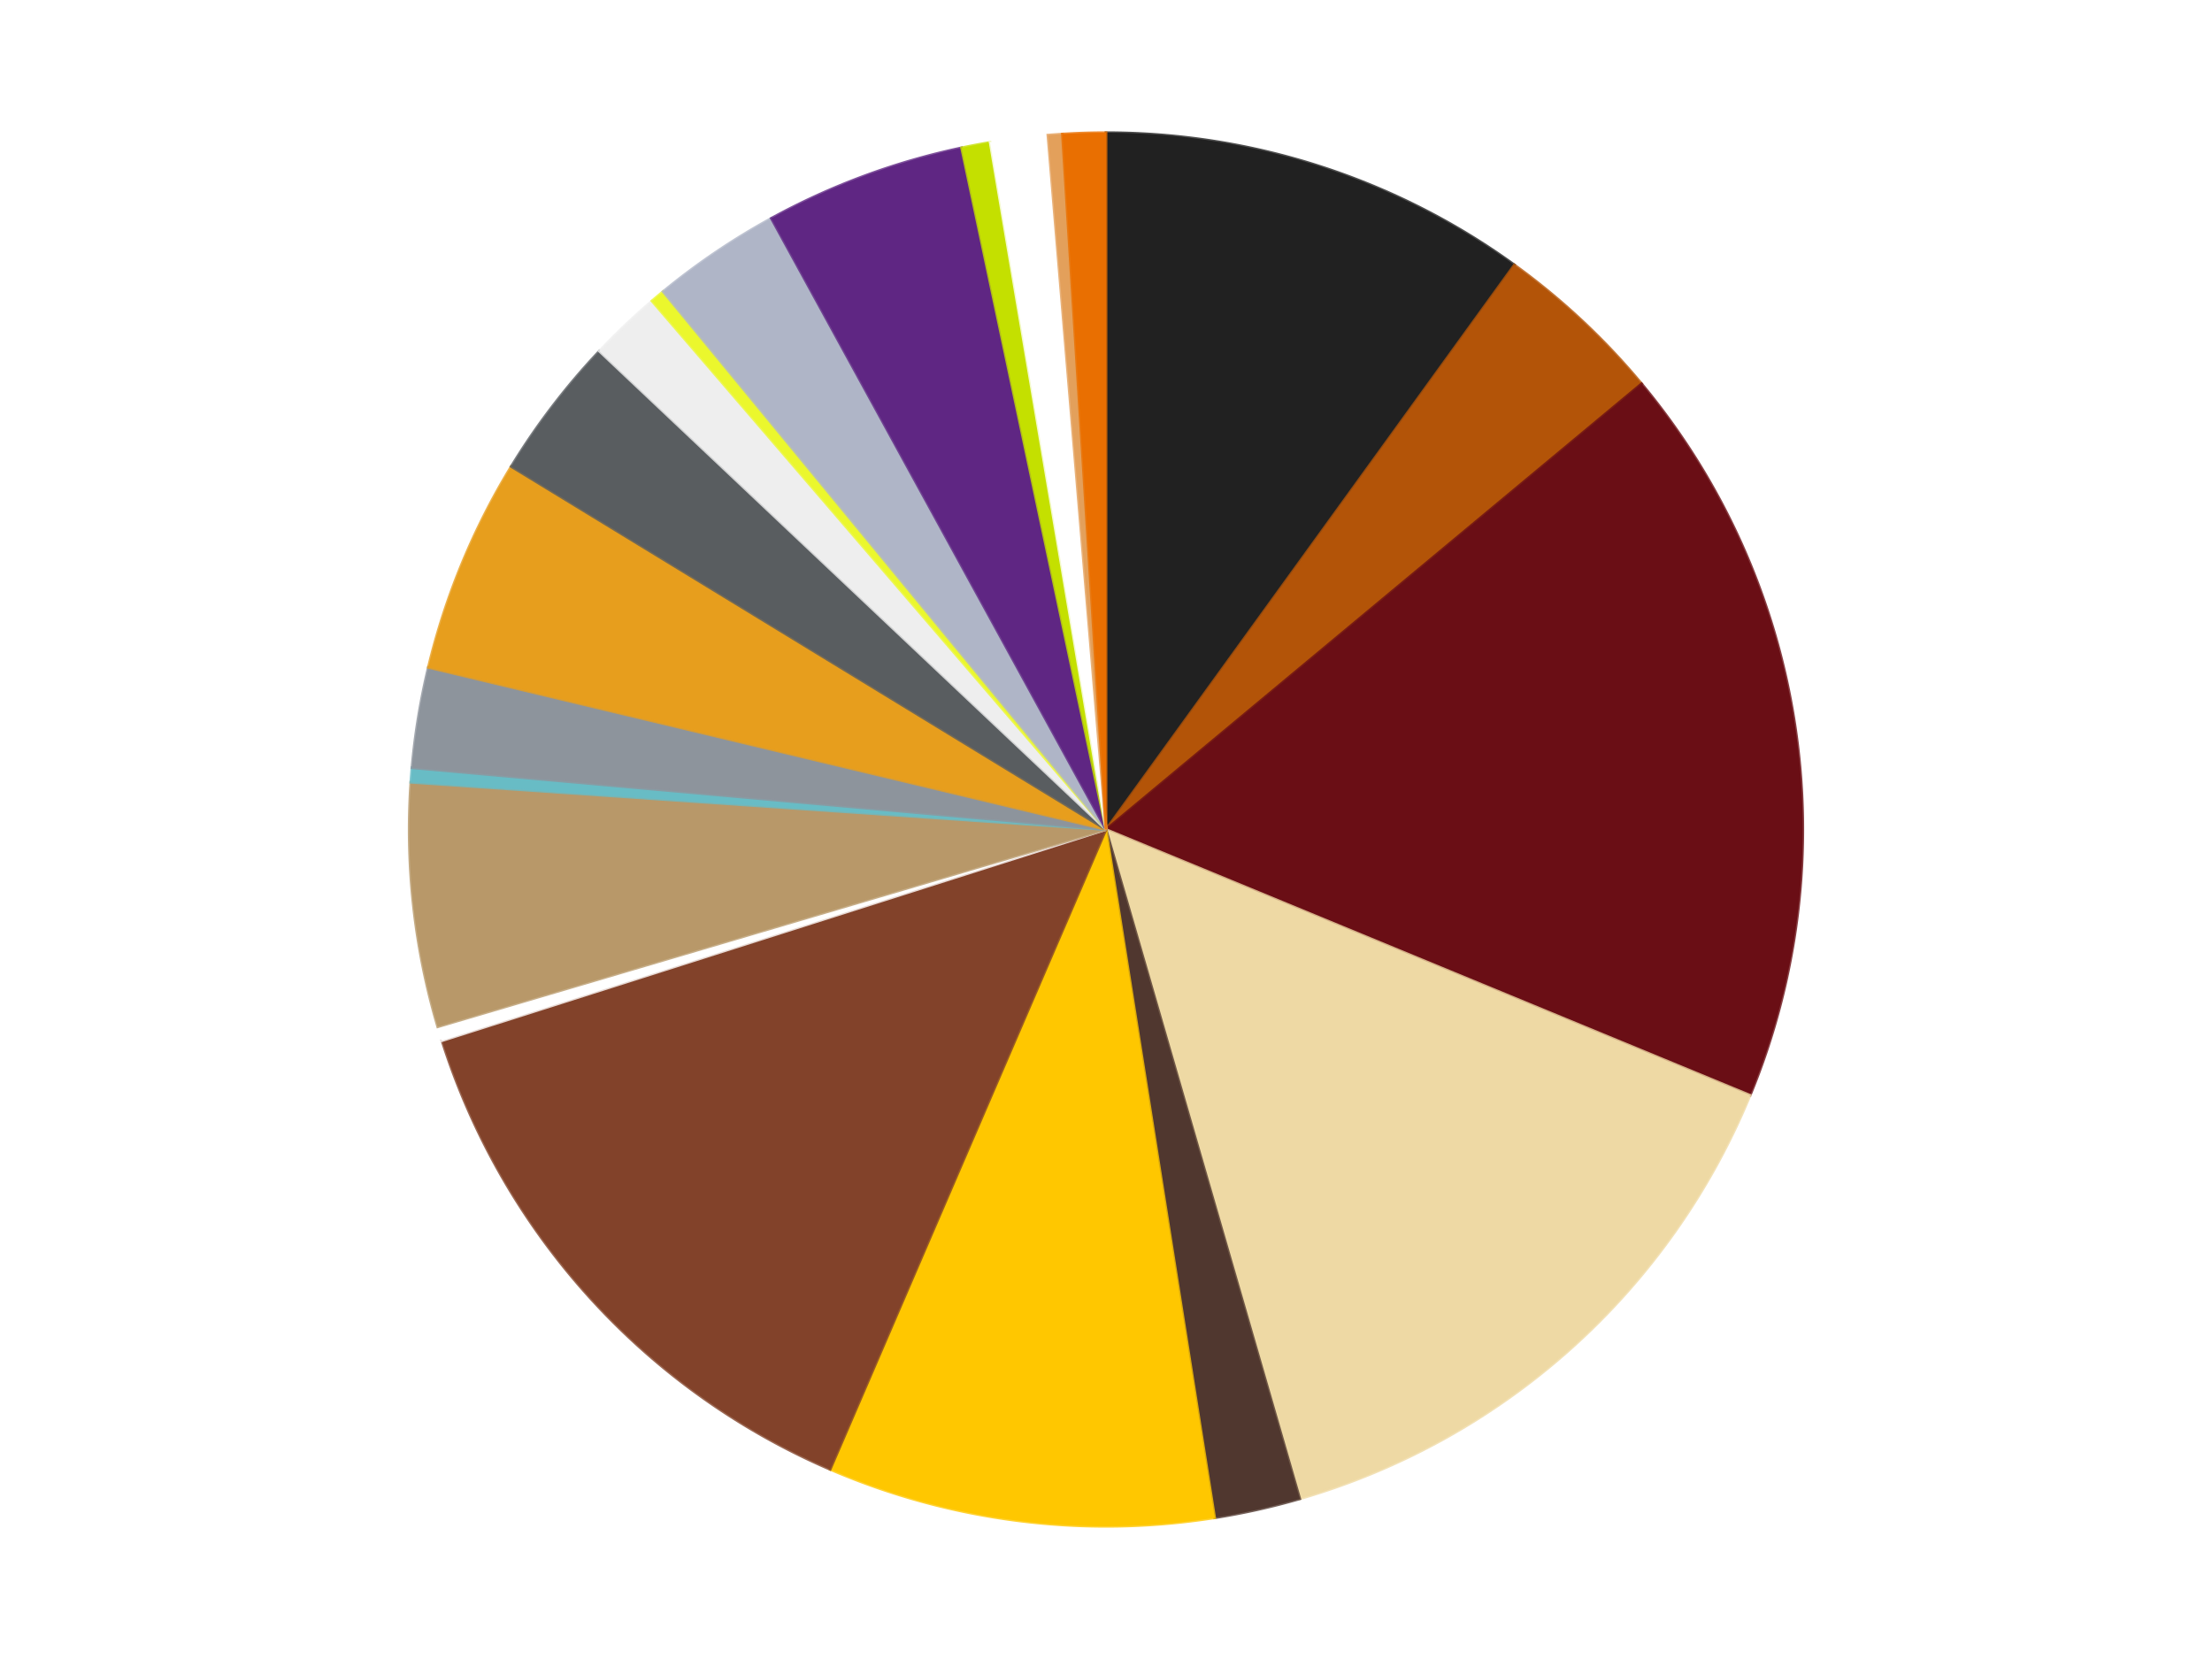 <?xml version='1.0' encoding='utf-8'?>
<svg xmlns="http://www.w3.org/2000/svg" xmlns:xlink="http://www.w3.org/1999/xlink" id="chart-001d32e1-660f-4eaa-b6ba-05e50df6b56f" class="pygal-chart" viewBox="0 0 800 600"><!--Generated with pygal 3.0.4 (lxml) ©Kozea 2012-2016 on 2024-07-01--><!--http://pygal.org--><!--http://github.com/Kozea/pygal--><defs><style type="text/css">#chart-001d32e1-660f-4eaa-b6ba-05e50df6b56f{-webkit-user-select:none;-webkit-font-smoothing:antialiased;font-family:Consolas,"Liberation Mono",Menlo,Courier,monospace}#chart-001d32e1-660f-4eaa-b6ba-05e50df6b56f .title{font-family:Consolas,"Liberation Mono",Menlo,Courier,monospace;font-size:16px}#chart-001d32e1-660f-4eaa-b6ba-05e50df6b56f .legends .legend text{font-family:Consolas,"Liberation Mono",Menlo,Courier,monospace;font-size:14px}#chart-001d32e1-660f-4eaa-b6ba-05e50df6b56f .axis text{font-family:Consolas,"Liberation Mono",Menlo,Courier,monospace;font-size:10px}#chart-001d32e1-660f-4eaa-b6ba-05e50df6b56f .axis text.major{font-family:Consolas,"Liberation Mono",Menlo,Courier,monospace;font-size:10px}#chart-001d32e1-660f-4eaa-b6ba-05e50df6b56f .text-overlay text.value{font-family:Consolas,"Liberation Mono",Menlo,Courier,monospace;font-size:16px}#chart-001d32e1-660f-4eaa-b6ba-05e50df6b56f .text-overlay text.label{font-family:Consolas,"Liberation Mono",Menlo,Courier,monospace;font-size:10px}#chart-001d32e1-660f-4eaa-b6ba-05e50df6b56f .tooltip{font-family:Consolas,"Liberation Mono",Menlo,Courier,monospace;font-size:14px}#chart-001d32e1-660f-4eaa-b6ba-05e50df6b56f text.no_data{font-family:Consolas,"Liberation Mono",Menlo,Courier,monospace;font-size:64px}
#chart-001d32e1-660f-4eaa-b6ba-05e50df6b56f{background-color:transparent}#chart-001d32e1-660f-4eaa-b6ba-05e50df6b56f path,#chart-001d32e1-660f-4eaa-b6ba-05e50df6b56f line,#chart-001d32e1-660f-4eaa-b6ba-05e50df6b56f rect,#chart-001d32e1-660f-4eaa-b6ba-05e50df6b56f circle{-webkit-transition:150ms;-moz-transition:150ms;transition:150ms}#chart-001d32e1-660f-4eaa-b6ba-05e50df6b56f .graph &gt; .background{fill:transparent}#chart-001d32e1-660f-4eaa-b6ba-05e50df6b56f .plot &gt; .background{fill:transparent}#chart-001d32e1-660f-4eaa-b6ba-05e50df6b56f .graph{fill:rgba(0,0,0,.87)}#chart-001d32e1-660f-4eaa-b6ba-05e50df6b56f text.no_data{fill:rgba(0,0,0,1)}#chart-001d32e1-660f-4eaa-b6ba-05e50df6b56f .title{fill:rgba(0,0,0,1)}#chart-001d32e1-660f-4eaa-b6ba-05e50df6b56f .legends .legend text{fill:rgba(0,0,0,.87)}#chart-001d32e1-660f-4eaa-b6ba-05e50df6b56f .legends .legend:hover text{fill:rgba(0,0,0,1)}#chart-001d32e1-660f-4eaa-b6ba-05e50df6b56f .axis .line{stroke:rgba(0,0,0,1)}#chart-001d32e1-660f-4eaa-b6ba-05e50df6b56f .axis .guide.line{stroke:rgba(0,0,0,.54)}#chart-001d32e1-660f-4eaa-b6ba-05e50df6b56f .axis .major.line{stroke:rgba(0,0,0,.87)}#chart-001d32e1-660f-4eaa-b6ba-05e50df6b56f .axis text.major{fill:rgba(0,0,0,1)}#chart-001d32e1-660f-4eaa-b6ba-05e50df6b56f .axis.y .guides:hover .guide.line,#chart-001d32e1-660f-4eaa-b6ba-05e50df6b56f .line-graph .axis.x .guides:hover .guide.line,#chart-001d32e1-660f-4eaa-b6ba-05e50df6b56f .stackedline-graph .axis.x .guides:hover .guide.line,#chart-001d32e1-660f-4eaa-b6ba-05e50df6b56f .xy-graph .axis.x .guides:hover .guide.line{stroke:rgba(0,0,0,1)}#chart-001d32e1-660f-4eaa-b6ba-05e50df6b56f .axis .guides:hover text{fill:rgba(0,0,0,1)}#chart-001d32e1-660f-4eaa-b6ba-05e50df6b56f .reactive{fill-opacity:1.0;stroke-opacity:.8;stroke-width:1}#chart-001d32e1-660f-4eaa-b6ba-05e50df6b56f .ci{stroke:rgba(0,0,0,.87)}#chart-001d32e1-660f-4eaa-b6ba-05e50df6b56f .reactive.active,#chart-001d32e1-660f-4eaa-b6ba-05e50df6b56f .active .reactive{fill-opacity:0.6;stroke-opacity:.9;stroke-width:4}#chart-001d32e1-660f-4eaa-b6ba-05e50df6b56f .ci .reactive.active{stroke-width:1.5}#chart-001d32e1-660f-4eaa-b6ba-05e50df6b56f .series text{fill:rgba(0,0,0,1)}#chart-001d32e1-660f-4eaa-b6ba-05e50df6b56f .tooltip rect{fill:transparent;stroke:rgba(0,0,0,1);-webkit-transition:opacity 150ms;-moz-transition:opacity 150ms;transition:opacity 150ms}#chart-001d32e1-660f-4eaa-b6ba-05e50df6b56f .tooltip .label{fill:rgba(0,0,0,.87)}#chart-001d32e1-660f-4eaa-b6ba-05e50df6b56f .tooltip .label{fill:rgba(0,0,0,.87)}#chart-001d32e1-660f-4eaa-b6ba-05e50df6b56f .tooltip .legend{font-size:.8em;fill:rgba(0,0,0,.54)}#chart-001d32e1-660f-4eaa-b6ba-05e50df6b56f .tooltip .x_label{font-size:.6em;fill:rgba(0,0,0,1)}#chart-001d32e1-660f-4eaa-b6ba-05e50df6b56f .tooltip .xlink{font-size:.5em;text-decoration:underline}#chart-001d32e1-660f-4eaa-b6ba-05e50df6b56f .tooltip .value{font-size:1.5em}#chart-001d32e1-660f-4eaa-b6ba-05e50df6b56f .bound{font-size:.5em}#chart-001d32e1-660f-4eaa-b6ba-05e50df6b56f .max-value{font-size:.75em;fill:rgba(0,0,0,.54)}#chart-001d32e1-660f-4eaa-b6ba-05e50df6b56f .map-element{fill:transparent;stroke:rgba(0,0,0,.54) !important}#chart-001d32e1-660f-4eaa-b6ba-05e50df6b56f .map-element .reactive{fill-opacity:inherit;stroke-opacity:inherit}#chart-001d32e1-660f-4eaa-b6ba-05e50df6b56f .color-0,#chart-001d32e1-660f-4eaa-b6ba-05e50df6b56f .color-0 a:visited{stroke:#f44336;fill:#f44336}#chart-001d32e1-660f-4eaa-b6ba-05e50df6b56f .color-1,#chart-001d32e1-660f-4eaa-b6ba-05e50df6b56f .color-1 a:visited{stroke:#3f51b5;fill:#3f51b5}#chart-001d32e1-660f-4eaa-b6ba-05e50df6b56f .color-2,#chart-001d32e1-660f-4eaa-b6ba-05e50df6b56f .color-2 a:visited{stroke:#009688;fill:#009688}#chart-001d32e1-660f-4eaa-b6ba-05e50df6b56f .color-3,#chart-001d32e1-660f-4eaa-b6ba-05e50df6b56f .color-3 a:visited{stroke:#ffc107;fill:#ffc107}#chart-001d32e1-660f-4eaa-b6ba-05e50df6b56f .color-4,#chart-001d32e1-660f-4eaa-b6ba-05e50df6b56f .color-4 a:visited{stroke:#ff5722;fill:#ff5722}#chart-001d32e1-660f-4eaa-b6ba-05e50df6b56f .color-5,#chart-001d32e1-660f-4eaa-b6ba-05e50df6b56f .color-5 a:visited{stroke:#9c27b0;fill:#9c27b0}#chart-001d32e1-660f-4eaa-b6ba-05e50df6b56f .color-6,#chart-001d32e1-660f-4eaa-b6ba-05e50df6b56f .color-6 a:visited{stroke:#03a9f4;fill:#03a9f4}#chart-001d32e1-660f-4eaa-b6ba-05e50df6b56f .color-7,#chart-001d32e1-660f-4eaa-b6ba-05e50df6b56f .color-7 a:visited{stroke:#8bc34a;fill:#8bc34a}#chart-001d32e1-660f-4eaa-b6ba-05e50df6b56f .color-8,#chart-001d32e1-660f-4eaa-b6ba-05e50df6b56f .color-8 a:visited{stroke:#ff9800;fill:#ff9800}#chart-001d32e1-660f-4eaa-b6ba-05e50df6b56f .color-9,#chart-001d32e1-660f-4eaa-b6ba-05e50df6b56f .color-9 a:visited{stroke:#e91e63;fill:#e91e63}#chart-001d32e1-660f-4eaa-b6ba-05e50df6b56f .color-10,#chart-001d32e1-660f-4eaa-b6ba-05e50df6b56f .color-10 a:visited{stroke:#2196f3;fill:#2196f3}#chart-001d32e1-660f-4eaa-b6ba-05e50df6b56f .color-11,#chart-001d32e1-660f-4eaa-b6ba-05e50df6b56f .color-11 a:visited{stroke:#4caf50;fill:#4caf50}#chart-001d32e1-660f-4eaa-b6ba-05e50df6b56f .color-12,#chart-001d32e1-660f-4eaa-b6ba-05e50df6b56f .color-12 a:visited{stroke:#ffeb3b;fill:#ffeb3b}#chart-001d32e1-660f-4eaa-b6ba-05e50df6b56f .color-13,#chart-001d32e1-660f-4eaa-b6ba-05e50df6b56f .color-13 a:visited{stroke:#673ab7;fill:#673ab7}#chart-001d32e1-660f-4eaa-b6ba-05e50df6b56f .color-14,#chart-001d32e1-660f-4eaa-b6ba-05e50df6b56f .color-14 a:visited{stroke:#00bcd4;fill:#00bcd4}#chart-001d32e1-660f-4eaa-b6ba-05e50df6b56f .color-15,#chart-001d32e1-660f-4eaa-b6ba-05e50df6b56f .color-15 a:visited{stroke:#cddc39;fill:#cddc39}#chart-001d32e1-660f-4eaa-b6ba-05e50df6b56f .color-16,#chart-001d32e1-660f-4eaa-b6ba-05e50df6b56f .color-16 a:visited{stroke:#9e9e9e;fill:#9e9e9e}#chart-001d32e1-660f-4eaa-b6ba-05e50df6b56f .color-17,#chart-001d32e1-660f-4eaa-b6ba-05e50df6b56f .color-17 a:visited{stroke:#607d8b;fill:#607d8b}#chart-001d32e1-660f-4eaa-b6ba-05e50df6b56f .color-18,#chart-001d32e1-660f-4eaa-b6ba-05e50df6b56f .color-18 a:visited{stroke:#7b0f07;fill:#7b0f07}#chart-001d32e1-660f-4eaa-b6ba-05e50df6b56f .color-19,#chart-001d32e1-660f-4eaa-b6ba-05e50df6b56f .color-19 a:visited{stroke:#141938;fill:#141938}#chart-001d32e1-660f-4eaa-b6ba-05e50df6b56f .color-20,#chart-001d32e1-660f-4eaa-b6ba-05e50df6b56f .color-20 a:visited{stroke:#000000;fill:#000000}#chart-001d32e1-660f-4eaa-b6ba-05e50df6b56f .text-overlay .color-0 text{fill:black}#chart-001d32e1-660f-4eaa-b6ba-05e50df6b56f .text-overlay .color-1 text{fill:black}#chart-001d32e1-660f-4eaa-b6ba-05e50df6b56f .text-overlay .color-2 text{fill:black}#chart-001d32e1-660f-4eaa-b6ba-05e50df6b56f .text-overlay .color-3 text{fill:black}#chart-001d32e1-660f-4eaa-b6ba-05e50df6b56f .text-overlay .color-4 text{fill:black}#chart-001d32e1-660f-4eaa-b6ba-05e50df6b56f .text-overlay .color-5 text{fill:black}#chart-001d32e1-660f-4eaa-b6ba-05e50df6b56f .text-overlay .color-6 text{fill:black}#chart-001d32e1-660f-4eaa-b6ba-05e50df6b56f .text-overlay .color-7 text{fill:black}#chart-001d32e1-660f-4eaa-b6ba-05e50df6b56f .text-overlay .color-8 text{fill:black}#chart-001d32e1-660f-4eaa-b6ba-05e50df6b56f .text-overlay .color-9 text{fill:black}#chart-001d32e1-660f-4eaa-b6ba-05e50df6b56f .text-overlay .color-10 text{fill:black}#chart-001d32e1-660f-4eaa-b6ba-05e50df6b56f .text-overlay .color-11 text{fill:black}#chart-001d32e1-660f-4eaa-b6ba-05e50df6b56f .text-overlay .color-12 text{fill:black}#chart-001d32e1-660f-4eaa-b6ba-05e50df6b56f .text-overlay .color-13 text{fill:black}#chart-001d32e1-660f-4eaa-b6ba-05e50df6b56f .text-overlay .color-14 text{fill:black}#chart-001d32e1-660f-4eaa-b6ba-05e50df6b56f .text-overlay .color-15 text{fill:black}#chart-001d32e1-660f-4eaa-b6ba-05e50df6b56f .text-overlay .color-16 text{fill:black}#chart-001d32e1-660f-4eaa-b6ba-05e50df6b56f .text-overlay .color-17 text{fill:black}#chart-001d32e1-660f-4eaa-b6ba-05e50df6b56f .text-overlay .color-18 text{fill:black}#chart-001d32e1-660f-4eaa-b6ba-05e50df6b56f .text-overlay .color-19 text{fill:white}#chart-001d32e1-660f-4eaa-b6ba-05e50df6b56f .text-overlay .color-20 text{fill:white}
#chart-001d32e1-660f-4eaa-b6ba-05e50df6b56f text.no_data{text-anchor:middle}#chart-001d32e1-660f-4eaa-b6ba-05e50df6b56f .guide.line{fill:none}#chart-001d32e1-660f-4eaa-b6ba-05e50df6b56f .centered{text-anchor:middle}#chart-001d32e1-660f-4eaa-b6ba-05e50df6b56f .title{text-anchor:middle}#chart-001d32e1-660f-4eaa-b6ba-05e50df6b56f .legends .legend text{fill-opacity:1}#chart-001d32e1-660f-4eaa-b6ba-05e50df6b56f .axis.x text{text-anchor:middle}#chart-001d32e1-660f-4eaa-b6ba-05e50df6b56f .axis.x:not(.web) text[transform]{text-anchor:start}#chart-001d32e1-660f-4eaa-b6ba-05e50df6b56f .axis.x:not(.web) text[transform].backwards{text-anchor:end}#chart-001d32e1-660f-4eaa-b6ba-05e50df6b56f .axis.y text{text-anchor:end}#chart-001d32e1-660f-4eaa-b6ba-05e50df6b56f .axis.y text[transform].backwards{text-anchor:start}#chart-001d32e1-660f-4eaa-b6ba-05e50df6b56f .axis.y2 text{text-anchor:start}#chart-001d32e1-660f-4eaa-b6ba-05e50df6b56f .axis.y2 text[transform].backwards{text-anchor:end}#chart-001d32e1-660f-4eaa-b6ba-05e50df6b56f .axis .guide.line{stroke-dasharray:4,4;stroke:black}#chart-001d32e1-660f-4eaa-b6ba-05e50df6b56f .axis .major.guide.line{stroke-dasharray:6,6;stroke:black}#chart-001d32e1-660f-4eaa-b6ba-05e50df6b56f .horizontal .axis.y .guide.line,#chart-001d32e1-660f-4eaa-b6ba-05e50df6b56f .horizontal .axis.y2 .guide.line,#chart-001d32e1-660f-4eaa-b6ba-05e50df6b56f .vertical .axis.x .guide.line{opacity:0}#chart-001d32e1-660f-4eaa-b6ba-05e50df6b56f .horizontal .axis.always_show .guide.line,#chart-001d32e1-660f-4eaa-b6ba-05e50df6b56f .vertical .axis.always_show .guide.line{opacity:1 !important}#chart-001d32e1-660f-4eaa-b6ba-05e50df6b56f .axis.y .guides:hover .guide.line,#chart-001d32e1-660f-4eaa-b6ba-05e50df6b56f .axis.y2 .guides:hover .guide.line,#chart-001d32e1-660f-4eaa-b6ba-05e50df6b56f .axis.x .guides:hover .guide.line{opacity:1}#chart-001d32e1-660f-4eaa-b6ba-05e50df6b56f .axis .guides:hover text{opacity:1}#chart-001d32e1-660f-4eaa-b6ba-05e50df6b56f .nofill{fill:none}#chart-001d32e1-660f-4eaa-b6ba-05e50df6b56f .subtle-fill{fill-opacity:.2}#chart-001d32e1-660f-4eaa-b6ba-05e50df6b56f .dot{stroke-width:1px;fill-opacity:1;stroke-opacity:1}#chart-001d32e1-660f-4eaa-b6ba-05e50df6b56f .dot.active{stroke-width:5px}#chart-001d32e1-660f-4eaa-b6ba-05e50df6b56f .dot.negative{fill:transparent}#chart-001d32e1-660f-4eaa-b6ba-05e50df6b56f text,#chart-001d32e1-660f-4eaa-b6ba-05e50df6b56f tspan{stroke:none !important}#chart-001d32e1-660f-4eaa-b6ba-05e50df6b56f .series text.active{opacity:1}#chart-001d32e1-660f-4eaa-b6ba-05e50df6b56f .tooltip rect{fill-opacity:.95;stroke-width:.5}#chart-001d32e1-660f-4eaa-b6ba-05e50df6b56f .tooltip text{fill-opacity:1}#chart-001d32e1-660f-4eaa-b6ba-05e50df6b56f .showable{visibility:hidden}#chart-001d32e1-660f-4eaa-b6ba-05e50df6b56f .showable.shown{visibility:visible}#chart-001d32e1-660f-4eaa-b6ba-05e50df6b56f .gauge-background{fill:rgba(229,229,229,1);stroke:none}#chart-001d32e1-660f-4eaa-b6ba-05e50df6b56f .bg-lines{stroke:transparent;stroke-width:2px}</style><script type="text/javascript">window.pygal = window.pygal || {};window.pygal.config = window.pygal.config || {};window.pygal.config['001d32e1-660f-4eaa-b6ba-05e50df6b56f'] = {"allow_interruptions": false, "box_mode": "extremes", "classes": ["pygal-chart"], "css": ["file://style.css", "file://graph.css"], "defs": [], "disable_xml_declaration": false, "dots_size": 2.5, "dynamic_print_values": false, "explicit_size": false, "fill": false, "force_uri_protocol": "https", "formatter": null, "half_pie": false, "height": 600, "include_x_axis": false, "inner_radius": 0, "interpolate": null, "interpolation_parameters": {}, "interpolation_precision": 250, "inverse_y_axis": false, "js": ["//kozea.github.io/pygal.js/2.0.x/pygal-tooltips.min.js"], "legend_at_bottom": false, "legend_at_bottom_columns": null, "legend_box_size": 12, "logarithmic": false, "margin": 20, "margin_bottom": null, "margin_left": null, "margin_right": null, "margin_top": null, "max_scale": 16, "min_scale": 4, "missing_value_fill_truncation": "x", "no_data_text": "No data", "no_prefix": false, "order_min": null, "pretty_print": false, "print_labels": false, "print_values": false, "print_values_position": "center", "print_zeroes": true, "range": null, "rounded_bars": null, "secondary_range": null, "show_dots": true, "show_legend": false, "show_minor_x_labels": true, "show_minor_y_labels": true, "show_only_major_dots": false, "show_x_guides": false, "show_x_labels": true, "show_y_guides": true, "show_y_labels": true, "spacing": 10, "stack_from_top": false, "strict": false, "stroke": true, "stroke_style": null, "style": {"background": "transparent", "ci_colors": [], "colors": ["#F44336", "#3F51B5", "#009688", "#FFC107", "#FF5722", "#9C27B0", "#03A9F4", "#8BC34A", "#FF9800", "#E91E63", "#2196F3", "#4CAF50", "#FFEB3B", "#673AB7", "#00BCD4", "#CDDC39", "#9E9E9E", "#607D8B"], "dot_opacity": "1", "font_family": "Consolas, \"Liberation Mono\", Menlo, Courier, monospace", "foreground": "rgba(0, 0, 0, .87)", "foreground_strong": "rgba(0, 0, 0, 1)", "foreground_subtle": "rgba(0, 0, 0, .54)", "guide_stroke_color": "black", "guide_stroke_dasharray": "4,4", "label_font_family": "Consolas, \"Liberation Mono\", Menlo, Courier, monospace", "label_font_size": 10, "legend_font_family": "Consolas, \"Liberation Mono\", Menlo, Courier, monospace", "legend_font_size": 14, "major_guide_stroke_color": "black", "major_guide_stroke_dasharray": "6,6", "major_label_font_family": "Consolas, \"Liberation Mono\", Menlo, Courier, monospace", "major_label_font_size": 10, "no_data_font_family": "Consolas, \"Liberation Mono\", Menlo, Courier, monospace", "no_data_font_size": 64, "opacity": "1.0", "opacity_hover": "0.6", "plot_background": "transparent", "stroke_opacity": ".8", "stroke_opacity_hover": ".9", "stroke_width": "1", "stroke_width_hover": "4", "title_font_family": "Consolas, \"Liberation Mono\", Menlo, Courier, monospace", "title_font_size": 16, "tooltip_font_family": "Consolas, \"Liberation Mono\", Menlo, Courier, monospace", "tooltip_font_size": 14, "transition": "150ms", "value_background": "rgba(229, 229, 229, 1)", "value_colors": [], "value_font_family": "Consolas, \"Liberation Mono\", Menlo, Courier, monospace", "value_font_size": 16, "value_label_font_family": "Consolas, \"Liberation Mono\", Menlo, Courier, monospace", "value_label_font_size": 10}, "title": null, "tooltip_border_radius": 0, "tooltip_fancy_mode": true, "truncate_label": null, "truncate_legend": null, "width": 800, "x_label_rotation": 0, "x_labels": null, "x_labels_major": null, "x_labels_major_count": null, "x_labels_major_every": null, "x_title": null, "xrange": null, "y_label_rotation": 0, "y_labels": null, "y_labels_major": null, "y_labels_major_count": null, "y_labels_major_every": null, "y_title": null, "zero": 0, "legends": ["Black", "Dark Orange", "Dark Red", "Tan", "Dark Brown", "Bright Light Orange", "Reddish Brown", "Satin Trans-Clear", "Dark Tan", "Trans-Light Blue", "Flat Silver", "Pearl Gold", "Dark Bluish Gray", "Trans-Clear", "Trans-Yellow", "Light Bluish Gray", "Dark Purple", "Lime", "White", "Medium Nougat", "Trans-Orange"]}</script><script type="text/javascript" xlink:href="https://kozea.github.io/pygal.js/2.0.x/pygal-tooltips.min.js"/></defs><title>Pygal</title><g class="graph pie-graph vertical"><rect x="0" y="0" width="800" height="600" class="background"/><g transform="translate(20, 20)" class="plot"><rect x="0" y="0" width="760" height="560" class="background"/><g class="series serie-0 color-0"><g class="slices"><g class="slice" style="fill: #212121; stroke: #212121"><path d="M380 28 A252 252 0 0 1 527.696 75.819 L380 280 A0 0 0 0 0 380 280 z" class="slice reactive tooltip-trigger"/><desc class="value">30</desc><desc class="x centered">418.8110480623383</desc><desc class="y centered">160.12630585360745</desc></g></g></g><g class="series serie-1 color-1"><g class="slices"><g class="slice" style="fill: #B35408; stroke: #B35408"><path d="M527.696 75.819 A252 252 0 0 1 573.699 118.802 L380 280 A0 0 0 0 0 380 280 z" class="slice reactive tooltip-trigger"/><desc class="value">12</desc><desc class="x centered">466.02258756273295</desc><desc class="y centered">187.93418425380708</desc></g></g></g><g class="series serie-2 color-2"><g class="slices"><g class="slice" style="fill: #6A0E15; stroke: #6A0E15"><path d="M573.699 118.802 A252 252 0 0 1 612.943 376.132 L380 280 A0 0 0 0 0 380 280 z" class="slice reactive tooltip-trigger"/><desc class="value">52</desc><desc class="x centered">504.55982839870853</desc><desc class="y centered">261.0039701704728</desc></g></g></g><g class="series serie-3 color-3"><g class="slices"><g class="slice" style="fill: #EED9A4; stroke: #EED9A4"><path d="M612.943 376.132 A252 252 0 0 1 450.078 522.06 L380 280 A0 0 0 0 0 380 280 z" class="slice reactive tooltip-trigger"/><desc class="value">43</desc><desc class="x centered">464.0821702140022</desc><desc class="y centered">373.84129502571653</desc></g></g></g><g class="series serie-4 color-4"><g class="slices"><g class="slice" style="fill: #50372F; stroke: #50372F"><path d="M450.078 522.06 A252 252 0 0 1 419.292 528.918 L380 280 A0 0 0 0 0 380 280 z" class="slice reactive tooltip-trigger"/><desc class="value">6</desc><desc class="x centered">407.3962021232762</desc><desc class="y centered">402.9855605720468</desc></g></g></g><g class="series serie-5 color-5"><g class="slices"><g class="slice" style="fill: #FFC700; stroke: #FFC700"><path d="M419.292 528.918 A252 252 0 0 1 280.233 511.41 L380 280 A0 0 0 0 0 380 280 z" class="slice reactive tooltip-trigger"/><desc class="value">27</desc><desc class="x centered">364.26020256387915</desc><desc class="y centered">405.0130344270944</desc></g></g></g><g class="series serie-6 color-6"><g class="slices"><g class="slice" style="fill: #82422A; stroke: #82422A"><path d="M280.233 511.41 A252 252 0 0 1 139.851 356.37 L380 280 A0 0 0 0 0 380 280 z" class="slice reactive tooltip-trigger"/><desc class="value">41</desc><desc class="x centered">286.59877138138563</desc><desc class="y centered">364.5707425327065</desc></g></g></g><g class="series serie-7 color-7"><g class="slices"><g class="slice" style="fill: #FFFFFF; stroke: #FFFFFF"><path d="M139.851 356.37 A252 252 0 0 1 138.309 351.341 L380 280 A0 0 0 0 0 380 280 z" class="slice reactive tooltip-trigger"/><desc class="value">1</desc><desc class="x centered">259.5334039706721</desc><desc class="y centered">316.9296525993235</desc></g></g></g><g class="series serie-8 color-8"><g class="slices"><g class="slice" style="fill: #B89869; stroke: #B89869"><path d="M138.309 351.341 A252 252 0 0 1 128.58 262.917 L380 280 A0 0 0 0 0 380 280 z" class="slice reactive tooltip-trigger"/><desc class="value">17</desc><desc class="x centered">254.7558771197668</desc><desc class="y centered">293.7807722556122</desc></g></g></g><g class="series serie-9 color-9"><g class="slices"><g class="slice" style="fill: #68BCC5; stroke: #68BCC5"><path d="M128.58 262.917 A252 252 0 0 1 128.991 257.673 L380 280 A0 0 0 0 0 380 280 z" class="slice reactive tooltip-trigger"/><desc class="value">1</desc><desc class="x centered">254.38584071566157</desc><desc class="y centered">270.1469300576491</desc></g></g></g><g class="series serie-10 color-10"><g class="slices"><g class="slice" style="fill: #8D949C; stroke: #8D949C"><path d="M128.991 257.673 A252 252 0 0 1 134.917 221.364 L380 280 A0 0 0 0 0 380 280 z" class="slice reactive tooltip-trigger"/><desc class="value">7</desc><desc class="x centered">255.6452174674499</desc><desc class="y centered">259.70497446953635</desc></g></g></g><g class="series serie-11 color-11"><g class="slices"><g class="slice" style="fill: #E79E1D; stroke: #E79E1D"><path d="M134.917 221.364 A252 252 0 0 1 164.895 148.723 L380 280 A0 0 0 0 0 380 280 z" class="slice reactive tooltip-trigger"/><desc class="value">15</desc><desc class="x centered">263.5283703221202</desc><desc class="y centered">231.93380106375344</desc></g></g></g><g class="series serie-12 color-12"><g class="slices"><g class="slice" style="fill: #595D60; stroke: #595D60"><path d="M164.895 148.723 A252 252 0 0 1 196.769 106.996 L380 280 A0 0 0 0 0 380 280 z" class="slice reactive tooltip-trigger"/><desc class="value">10</desc><desc class="x centered">279.8709294854591</desc><desc class="y centered">203.51360096138603</desc></g></g></g><g class="series serie-13 color-13"><g class="slices"><g class="slice" style="fill: #EEEEEE; stroke: #EEEEEE"><path d="M196.769 106.996 A252 252 0 0 1 215.79 88.848 L380 280 A0 0 0 0 0 380 280 z" class="slice reactive tooltip-trigger"/><desc class="value">5</desc><desc class="x centered">293.02120732709733</desc><desc class="y centered">188.83701614600247</desc></g></g></g><g class="series serie-14 color-14"><g class="slices"><g class="slice" style="fill: #EBF72D; stroke: #EBF72D"><path d="M215.79 88.848 A252 252 0 0 1 219.815 85.462 L380 280 A0 0 0 0 0 380 280 z" class="slice reactive tooltip-trigger"/><desc class="value">1</desc><desc class="x centered">298.8968808012269</desc><desc class="y centered">183.57238955449736</desc></g></g></g><g class="series serie-15 color-15"><g class="slices"><g class="slice" style="fill: #AFB5C7; stroke: #AFB5C7"><path d="M219.815 85.462 A252 252 0 0 1 258.967 58.968 L380 280 A0 0 0 0 0 380 280 z" class="slice reactive tooltip-trigger"/><desc class="value">9</desc><desc class="x centered">309.3842929970458</desc><desc class="y centered">175.6476070016939</desc></g></g></g><g class="series serie-16 color-16"><g class="slices"><g class="slice" style="fill: #5F2683; stroke: #5F2683"><path d="M258.967 58.968 A252 252 0 0 1 327.778 33.47 L380 280 A0 0 0 0 0 380 280 z" class="slice reactive tooltip-trigger"/><desc class="value">14</desc><desc class="x centered">336.2196480513689</desc><desc class="y centered">161.85059973383704</desc></g></g></g><g class="series serie-17 color-17"><g class="slices"><g class="slice" style="fill: #C4E000; stroke: #C4E000"><path d="M327.778 33.47 A252 252 0 0 1 338.113 31.506 L380 280 A0 0 0 0 0 380 280 z" class="slice reactive tooltip-trigger"/><desc class="value">2</desc><desc class="x centered">356.467466477897</desc><desc class="y centered">156.21704533324834</desc></g></g></g><g class="series serie-18 color-18"><g class="slices"><g class="slice" style="fill: #FFFFFF; stroke: #FFFFFF"><path d="M338.113 31.506 A252 252 0 0 1 358.983 28.878 L380 280 A0 0 0 0 0 380 280 z" class="slice reactive tooltip-trigger"/><desc class="value">4</desc><desc class="x centered">364.26020256387903</desc><desc class="y centered">154.98696557290563</desc></g></g></g><g class="series serie-19 color-19"><g class="slices"><g class="slice" style="fill: #E3A05B; stroke: #E3A05B"><path d="M358.983 28.878 A252 252 0 0 1 364.229 28.494 L380 280 A0 0 0 0 0 380 280 z" class="slice reactive tooltip-trigger"/><desc class="value">1</desc><desc class="x centered">370.8025903527256</desc><desc class="y centered">154.3361322583925</desc></g></g></g><g class="series serie-20 color-20"><g class="slices"><g class="slice" style="fill: #E96F01; stroke: #E96F01"><path d="M364.229 28.494 A252 252 0 0 1 380 28 L380 280 A0 0 0 0 0 380 280 z" class="slice reactive tooltip-trigger"/><desc class="value">3</desc><desc class="x centered">376.0553887415053</desc><desc class="y centered">154.06176100159507</desc></g></g></g></g><g class="titles"/><g transform="translate(20, 20)" class="plot overlay"><g class="series serie-0 color-0"/><g class="series serie-1 color-1"/><g class="series serie-2 color-2"/><g class="series serie-3 color-3"/><g class="series serie-4 color-4"/><g class="series serie-5 color-5"/><g class="series serie-6 color-6"/><g class="series serie-7 color-7"/><g class="series serie-8 color-8"/><g class="series serie-9 color-9"/><g class="series serie-10 color-10"/><g class="series serie-11 color-11"/><g class="series serie-12 color-12"/><g class="series serie-13 color-13"/><g class="series serie-14 color-14"/><g class="series serie-15 color-15"/><g class="series serie-16 color-16"/><g class="series serie-17 color-17"/><g class="series serie-18 color-18"/><g class="series serie-19 color-19"/><g class="series serie-20 color-20"/></g><g transform="translate(20, 20)" class="plot text-overlay"><g class="series serie-0 color-0"/><g class="series serie-1 color-1"/><g class="series serie-2 color-2"/><g class="series serie-3 color-3"/><g class="series serie-4 color-4"/><g class="series serie-5 color-5"/><g class="series serie-6 color-6"/><g class="series serie-7 color-7"/><g class="series serie-8 color-8"/><g class="series serie-9 color-9"/><g class="series serie-10 color-10"/><g class="series serie-11 color-11"/><g class="series serie-12 color-12"/><g class="series serie-13 color-13"/><g class="series serie-14 color-14"/><g class="series serie-15 color-15"/><g class="series serie-16 color-16"/><g class="series serie-17 color-17"/><g class="series serie-18 color-18"/><g class="series serie-19 color-19"/><g class="series serie-20 color-20"/></g><g transform="translate(20, 20)" class="plot tooltip-overlay"><g transform="translate(0 0)" style="opacity: 0" class="tooltip"><rect rx="0" ry="0" width="0" height="0" class="tooltip-box"/><g class="text"/></g></g></g></svg>